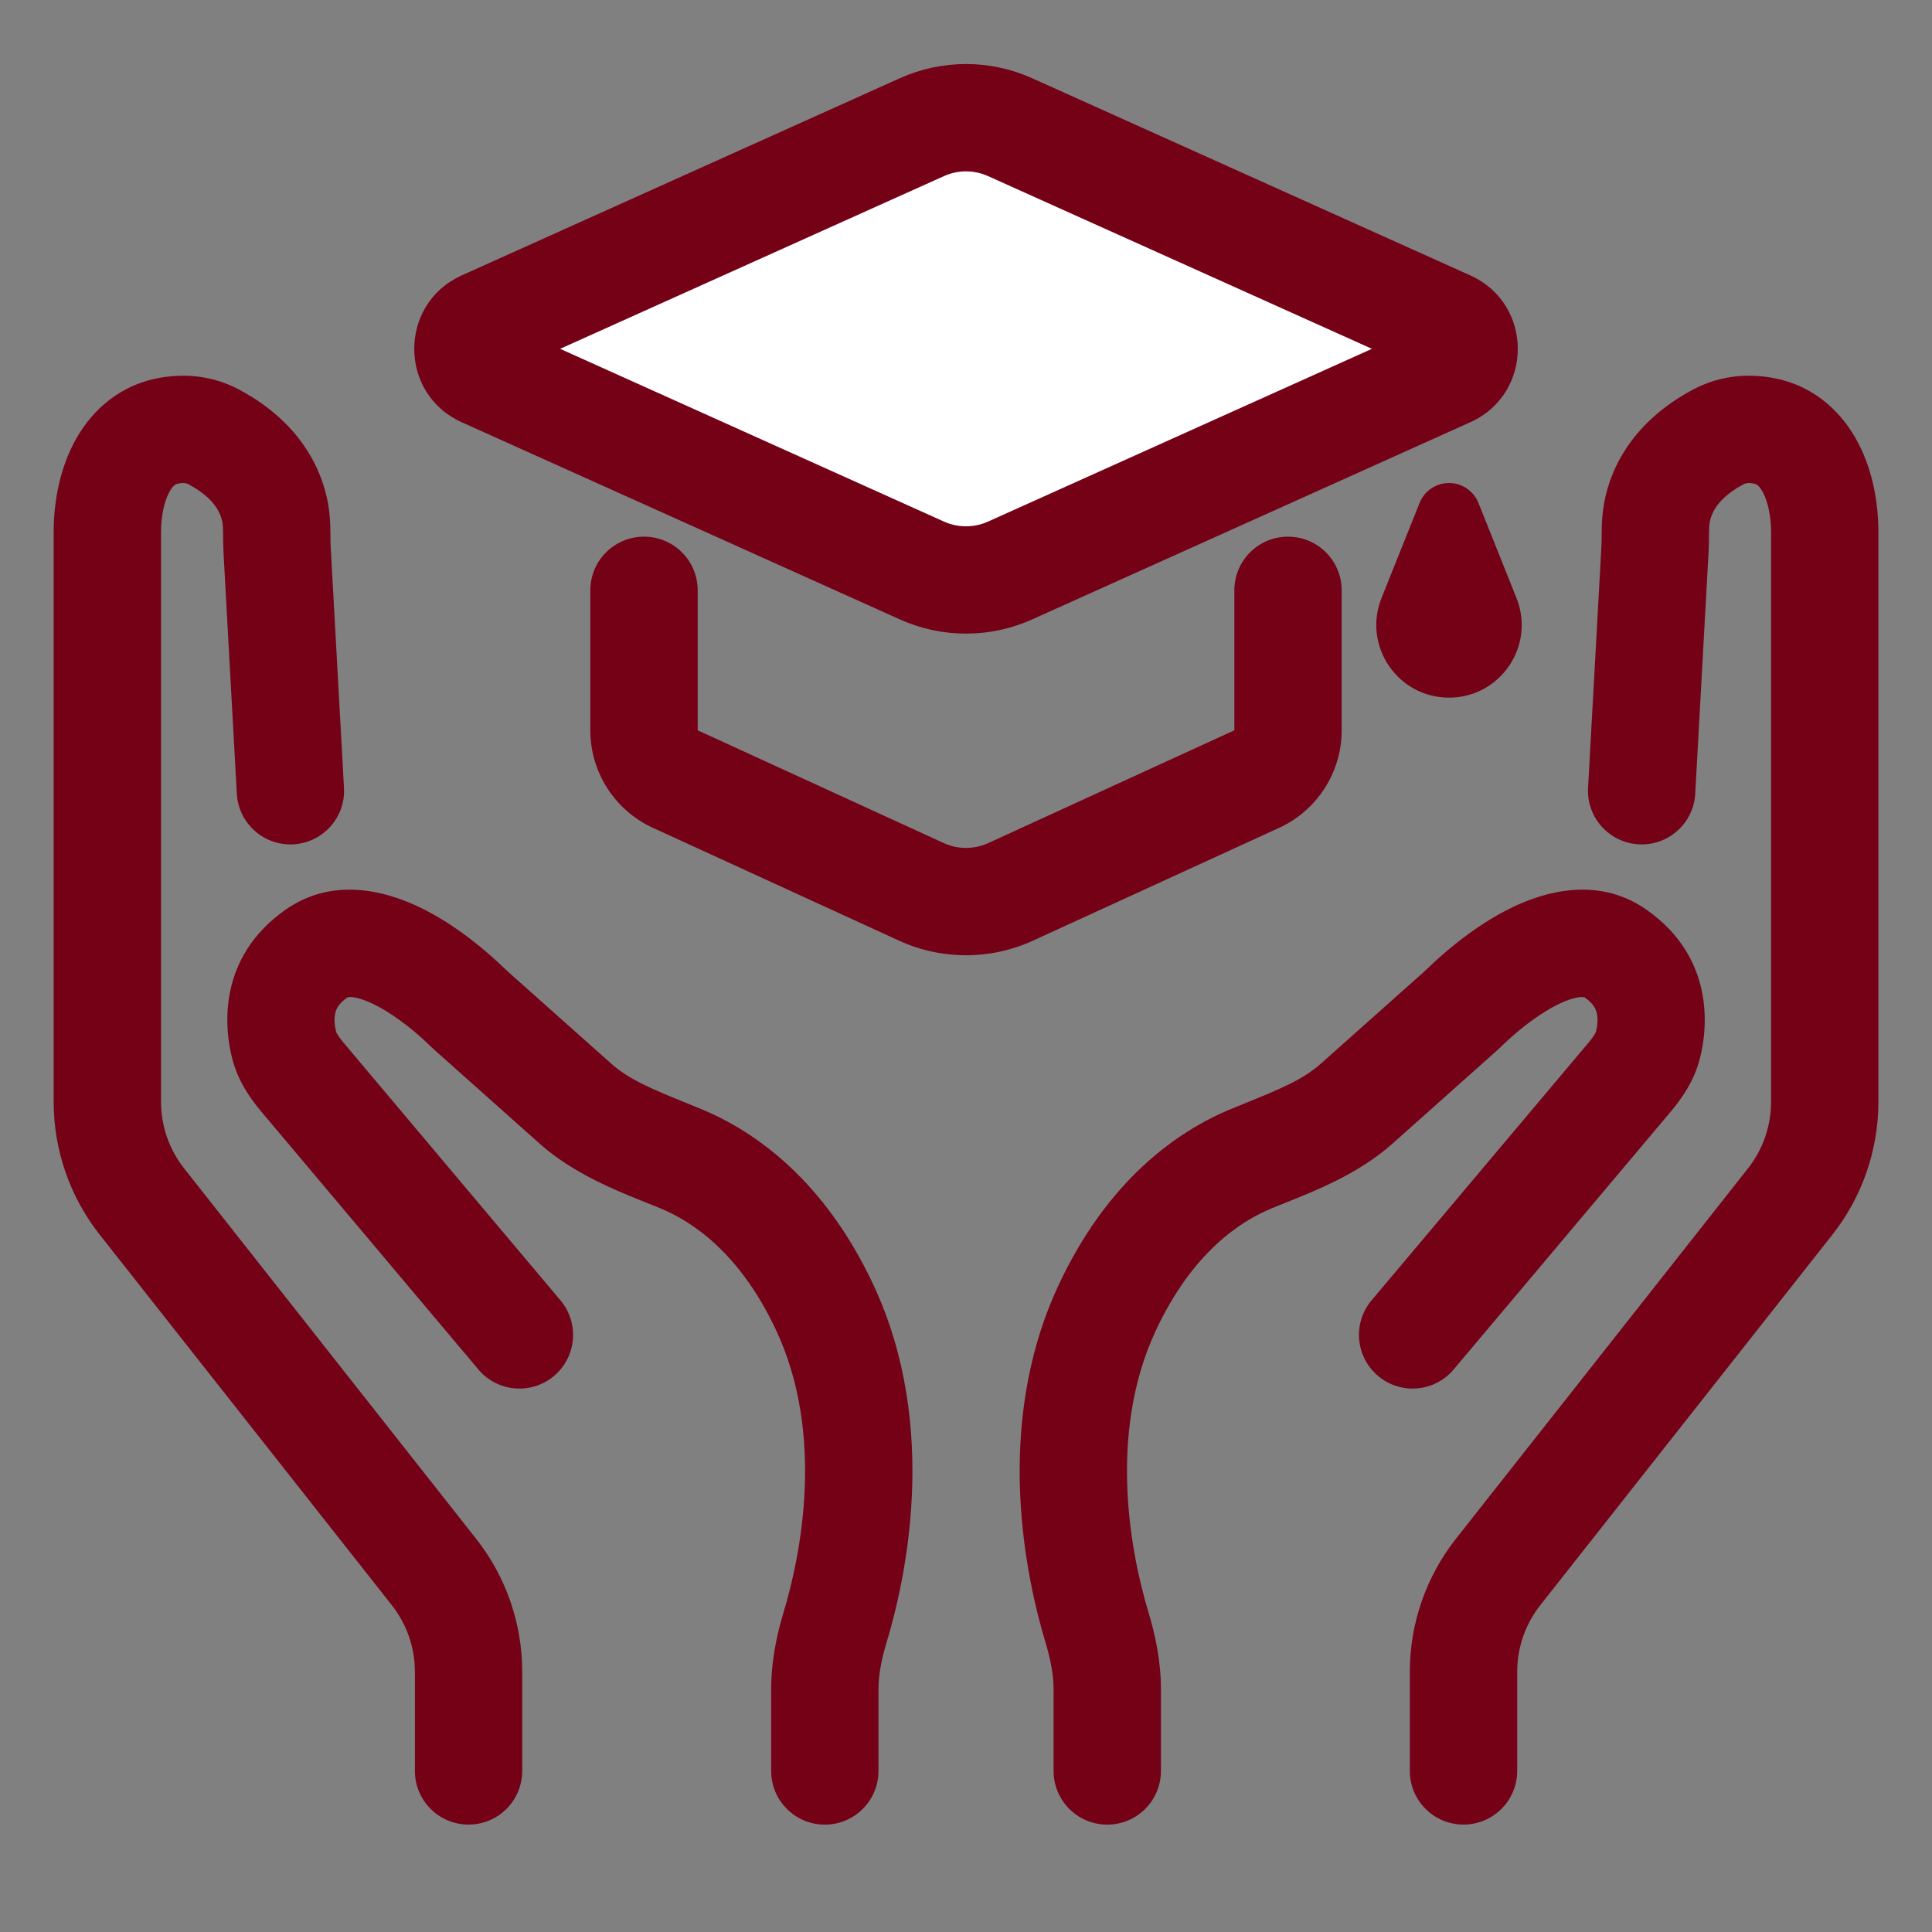 <?xml version="1.0" encoding="UTF-8"?> <svg xmlns="http://www.w3.org/2000/svg" width="40" height="40" viewBox="0 0 40 40" fill="none"><rect x="0" y="0" width="40" height="40" fill="#808080" stroke="none"/><path d="M29.986 7.729C30.422 7.532 30.422 6.912 29.986 6.716L20.912 2.632C20.332 2.372 19.668 2.372 19.088 2.632L10.015 6.716C9.578 6.912 9.578 7.532 10.015 7.729L19.088 11.812C19.668 12.073 20.332 12.073 20.912 11.812L29.986 7.729Z" fill="white"></path><path fill-rule="evenodd" clip-rule="evenodd" d="M18.632 1.619C19.502 1.228 20.498 1.228 21.368 1.619L30.441 5.702C31.752 6.292 31.752 8.152 30.441 8.742L21.368 12.825C20.498 13.216 19.502 13.216 18.632 12.825L9.559 8.742C8.249 8.152 8.249 6.292 9.559 5.702L18.632 1.619ZM20.456 3.646C20.166 3.515 19.834 3.515 19.544 3.646L11.597 7.222L19.544 10.799C19.834 10.929 20.166 10.929 20.456 10.799L28.404 7.222L20.456 3.646Z" fill="#750117"></path><path fill-rule="evenodd" clip-rule="evenodd" d="M13.334 11.111C13.947 11.111 14.445 11.608 14.445 12.222V15.12L19.537 17.454C19.831 17.589 20.169 17.589 20.463 17.454L25.556 15.12V12.222C25.556 11.608 26.053 11.111 26.667 11.111C27.28 11.111 27.778 11.608 27.778 12.222V15.12C27.778 15.989 27.271 16.778 26.482 17.14L21.389 19.474C20.507 19.879 19.493 19.879 18.611 19.474L13.519 17.14C12.729 16.778 12.222 15.989 12.222 15.12V12.222C12.222 11.608 12.72 11.111 13.334 11.111Z" fill="#750117"></path><path fill-rule="evenodd" clip-rule="evenodd" d="M28.603 12.381C28.208 13.369 28.936 14.444 30 14.444C31.065 14.444 31.792 13.369 31.397 12.381L30.61 10.413C30.51 10.163 30.269 10 30 10C29.732 10 29.49 10.163 29.391 10.413L28.603 12.381Z" fill="#750117"></path><path fill-rule="evenodd" clip-rule="evenodd" d="M3.684 10.013C3.746 10 3.791 9.999 3.822 10.002C3.851 10.005 3.878 10.012 3.908 10.029C4.24 10.207 4.402 10.389 4.484 10.517C4.57 10.65 4.599 10.768 4.609 10.844C4.614 10.886 4.618 10.944 4.619 11.047L4.619 11.104C4.62 11.192 4.621 11.316 4.627 11.431L4.903 16.433C4.937 17.046 5.461 17.515 6.074 17.481C6.687 17.447 7.156 16.923 7.122 16.311L6.846 11.309C6.843 11.251 6.842 11.2 6.842 11.124L6.841 11.021C6.839 10.9 6.836 10.733 6.812 10.554C6.718 9.841 6.298 8.787 4.956 8.069C4.347 7.743 3.73 7.733 3.227 7.838C2.375 8.018 1.826 8.592 1.517 9.195C1.219 9.778 1.111 10.44 1.111 11.016V22.813C1.111 23.811 1.447 24.781 2.066 25.565L8.113 33.235C8.422 33.627 8.59 34.112 8.59 34.611V36.665C8.59 37.279 9.087 37.776 9.701 37.776C10.315 37.776 10.812 37.279 10.812 36.665V34.611C10.812 33.612 10.476 32.643 9.858 31.859L3.811 24.189C3.502 23.797 3.334 23.312 3.334 22.813V11.016C3.334 10.686 3.399 10.395 3.495 10.207C3.582 10.038 3.649 10.021 3.684 10.013ZM7.184 20.656C7.188 20.653 7.207 20.636 7.298 20.645C7.415 20.658 7.59 20.712 7.813 20.83C8.263 21.067 8.676 21.434 8.846 21.597L8.861 21.611C8.913 21.661 8.981 21.725 9.052 21.788L11.175 23.68C11.865 24.295 12.751 24.648 13.402 24.908C13.496 24.946 13.585 24.981 13.667 25.015C14.322 25.285 15.314 25.928 16.07 27.545C17.087 29.718 16.575 32.213 16.224 33.378C16.08 33.855 15.966 34.395 15.966 34.973V36.666C15.966 37.279 16.463 37.777 17.077 37.777C17.691 37.777 18.188 37.279 18.188 36.666V34.973C18.188 34.685 18.246 34.371 18.352 34.019C18.74 32.733 19.463 29.552 18.084 26.604C17.078 24.453 15.652 23.429 14.513 22.96C14.407 22.916 14.305 22.875 14.207 22.835C13.518 22.555 13.031 22.357 12.653 22.02L10.53 20.129C10.489 20.093 10.449 20.055 10.391 20L10.381 19.99C10.162 19.781 9.573 19.246 8.85 18.865C8.195 18.52 6.981 18.072 5.894 18.847C4.52 19.826 4.637 21.245 4.806 21.91C4.932 22.409 5.213 22.781 5.414 23.02L9.904 28.353C10.299 28.823 11 28.883 11.47 28.488C11.939 28.092 11.999 27.392 11.604 26.922L7.114 21.589C7.051 21.514 7.012 21.46 6.987 21.418C6.963 21.378 6.959 21.361 6.96 21.363C6.925 21.228 6.915 21.092 6.94 20.981C6.958 20.9 7.001 20.787 7.184 20.656Z" fill="#750117"></path><path fill-rule="evenodd" clip-rule="evenodd" d="M36.317 10.013C36.256 10 36.211 9.999 36.179 10.002C36.151 10.005 36.124 10.012 36.093 10.029C35.761 10.207 35.6 10.389 35.517 10.517C35.432 10.65 35.403 10.768 35.393 10.844C35.387 10.886 35.384 10.944 35.383 11.047L35.382 11.104C35.382 11.192 35.381 11.316 35.374 11.431L35.098 16.433C35.064 17.046 34.54 17.515 33.928 17.481C33.315 17.447 32.846 16.923 32.879 16.311L33.156 11.309C33.159 11.251 33.159 11.2 33.16 11.124L33.161 11.021C33.162 10.9 33.166 10.733 33.19 10.554C33.283 9.841 33.703 8.787 35.046 8.069C35.655 7.743 36.271 7.733 36.775 7.838C37.626 8.018 38.176 8.592 38.484 9.195C38.783 9.778 38.89 10.44 38.89 11.016V22.813C38.89 23.811 38.554 24.781 37.936 25.565L31.889 33.235C31.58 33.627 31.412 34.112 31.412 34.611V36.665C31.412 37.279 30.914 37.776 30.3 37.776C29.687 37.776 29.189 37.279 29.189 36.665V34.611C29.189 33.612 29.525 32.643 30.143 31.859L36.191 24.189C36.5 23.797 36.668 23.312 36.668 22.813V11.016C36.668 10.686 36.602 10.395 36.506 10.207C36.42 10.038 36.353 10.021 36.317 10.013ZM32.817 20.656C32.814 20.653 32.795 20.636 32.704 20.645C32.587 20.658 32.412 20.712 32.188 20.83C31.739 21.067 31.325 21.434 31.155 21.597L31.14 21.611C31.088 21.661 31.021 21.725 30.95 21.788L28.827 23.68C28.137 24.295 27.251 24.648 26.599 24.908C26.506 24.946 26.417 24.981 26.334 25.015C25.679 25.285 24.687 25.928 23.931 27.545C22.915 29.718 23.426 32.213 23.777 33.378C23.921 33.855 24.036 34.395 24.036 34.973V36.666C24.036 37.279 23.538 37.777 22.924 37.777C22.311 37.777 21.813 37.279 21.813 36.666V34.973C21.813 34.685 21.756 34.371 21.65 34.019C21.262 32.733 20.539 29.552 21.918 26.604C22.924 24.453 24.349 23.429 25.489 22.96C25.595 22.916 25.697 22.875 25.794 22.835C26.483 22.555 26.971 22.357 27.349 22.02L29.472 20.129C29.512 20.093 29.552 20.055 29.61 20L29.62 19.99C29.839 19.781 30.429 19.246 31.152 18.865C31.806 18.52 33.021 18.072 34.107 18.847C35.481 19.826 35.365 21.245 35.196 21.91C35.069 22.409 34.788 22.781 34.587 23.02L30.097 28.353C29.702 28.823 29.001 28.883 28.532 28.488C28.062 28.092 28.002 27.392 28.397 26.922L32.887 21.589C32.95 21.514 32.989 21.46 33.014 21.418C33.038 21.378 33.042 21.361 33.042 21.363C33.076 21.228 33.086 21.092 33.061 20.981C33.043 20.9 33 20.787 32.817 20.656Z" fill="#750117"></path></svg> 